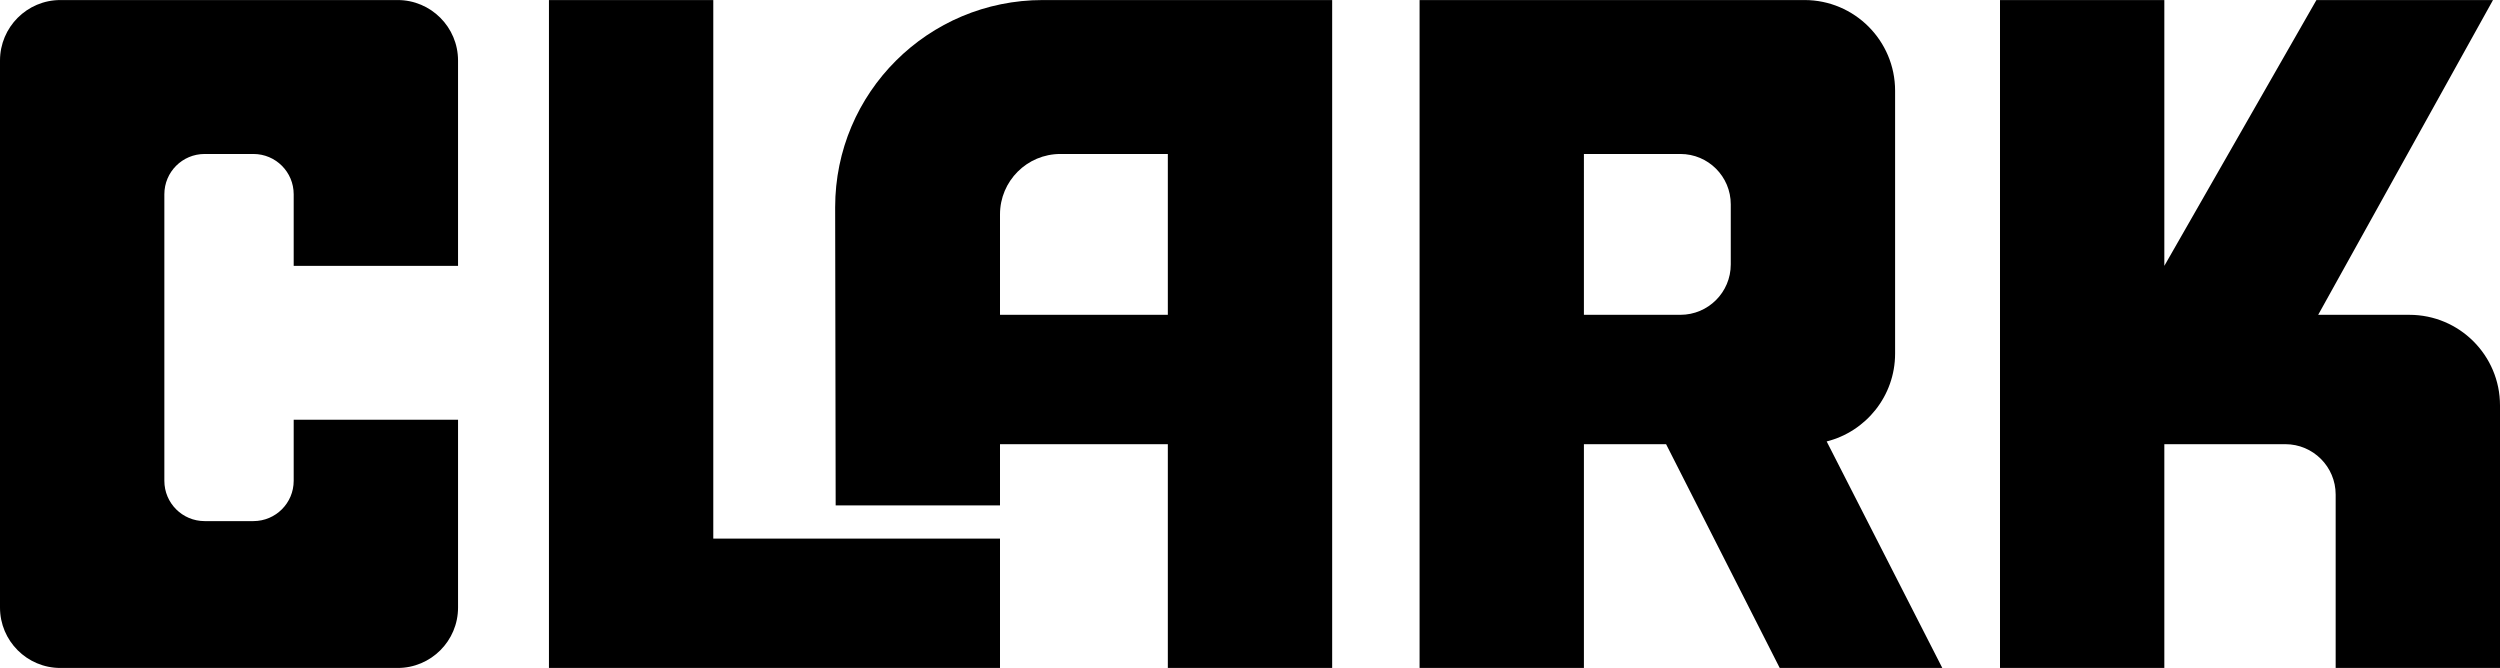 <svg xmlns="http://www.w3.org/2000/svg" width="2500" height="668" viewBox="0 0 699.705 186.938"><path d="M111.288 0H16.91C7.571 0 0 7.595 0 16.934v153.095c0 9.339 7.571 16.91 16.91 16.91h94.378c9.338 0 16.91-7.571 16.91-16.91v-52.571H82.199v17.107c0 6.226-5.046 11.271-11.271 11.271H57.27c-6.225 0-11.271-5.046-11.271-11.271v-80.21c0-6.226 5.046-11.272 11.271-11.272h13.658c6.226 0 11.271 5.046 11.271 11.272v20.043h45.998V16.934C128.197 7.595 120.626 0 111.288 0zM674.341 88.1h-25.523L697.747 0h-49.42l-42.569 74.398V0h-45.994v186.938h45.994v-62.632h33.861c7.781 0 14.091 6.31 14.091 14.091v48.541h45.995v-73.475c0-14.008-11.356-25.363-25.364-25.363zM199.636 0h-45.995v186.938h126.241v-36.209h-80.246V0zM511.253 123.541c11.005-2.771 19.152-12.734 19.152-24.598V25.389C530.405 11.381 519.049 0 505.04 0H397.314v186.938h45.994v-62.632h22.998l31.805 62.632h45.505l-32.363-63.397zm-26.842-49.533c0 7.782-6.31 14.091-14.092 14.091h-27.011V43.083h27.011c7.782 0 14.092 6.309 14.092 14.09v16.835z"/><path d="M291.87 0c-32.103 0-58.126 25.905-58.126 58.007l.144 83.426h45.994v-17.126h46.973v62.632h45.995V0h-80.98zm34.985 88.099h-46.973V59.993c0-9.339 7.571-16.91 16.909-16.91h30.064v45.016z"/></svg>